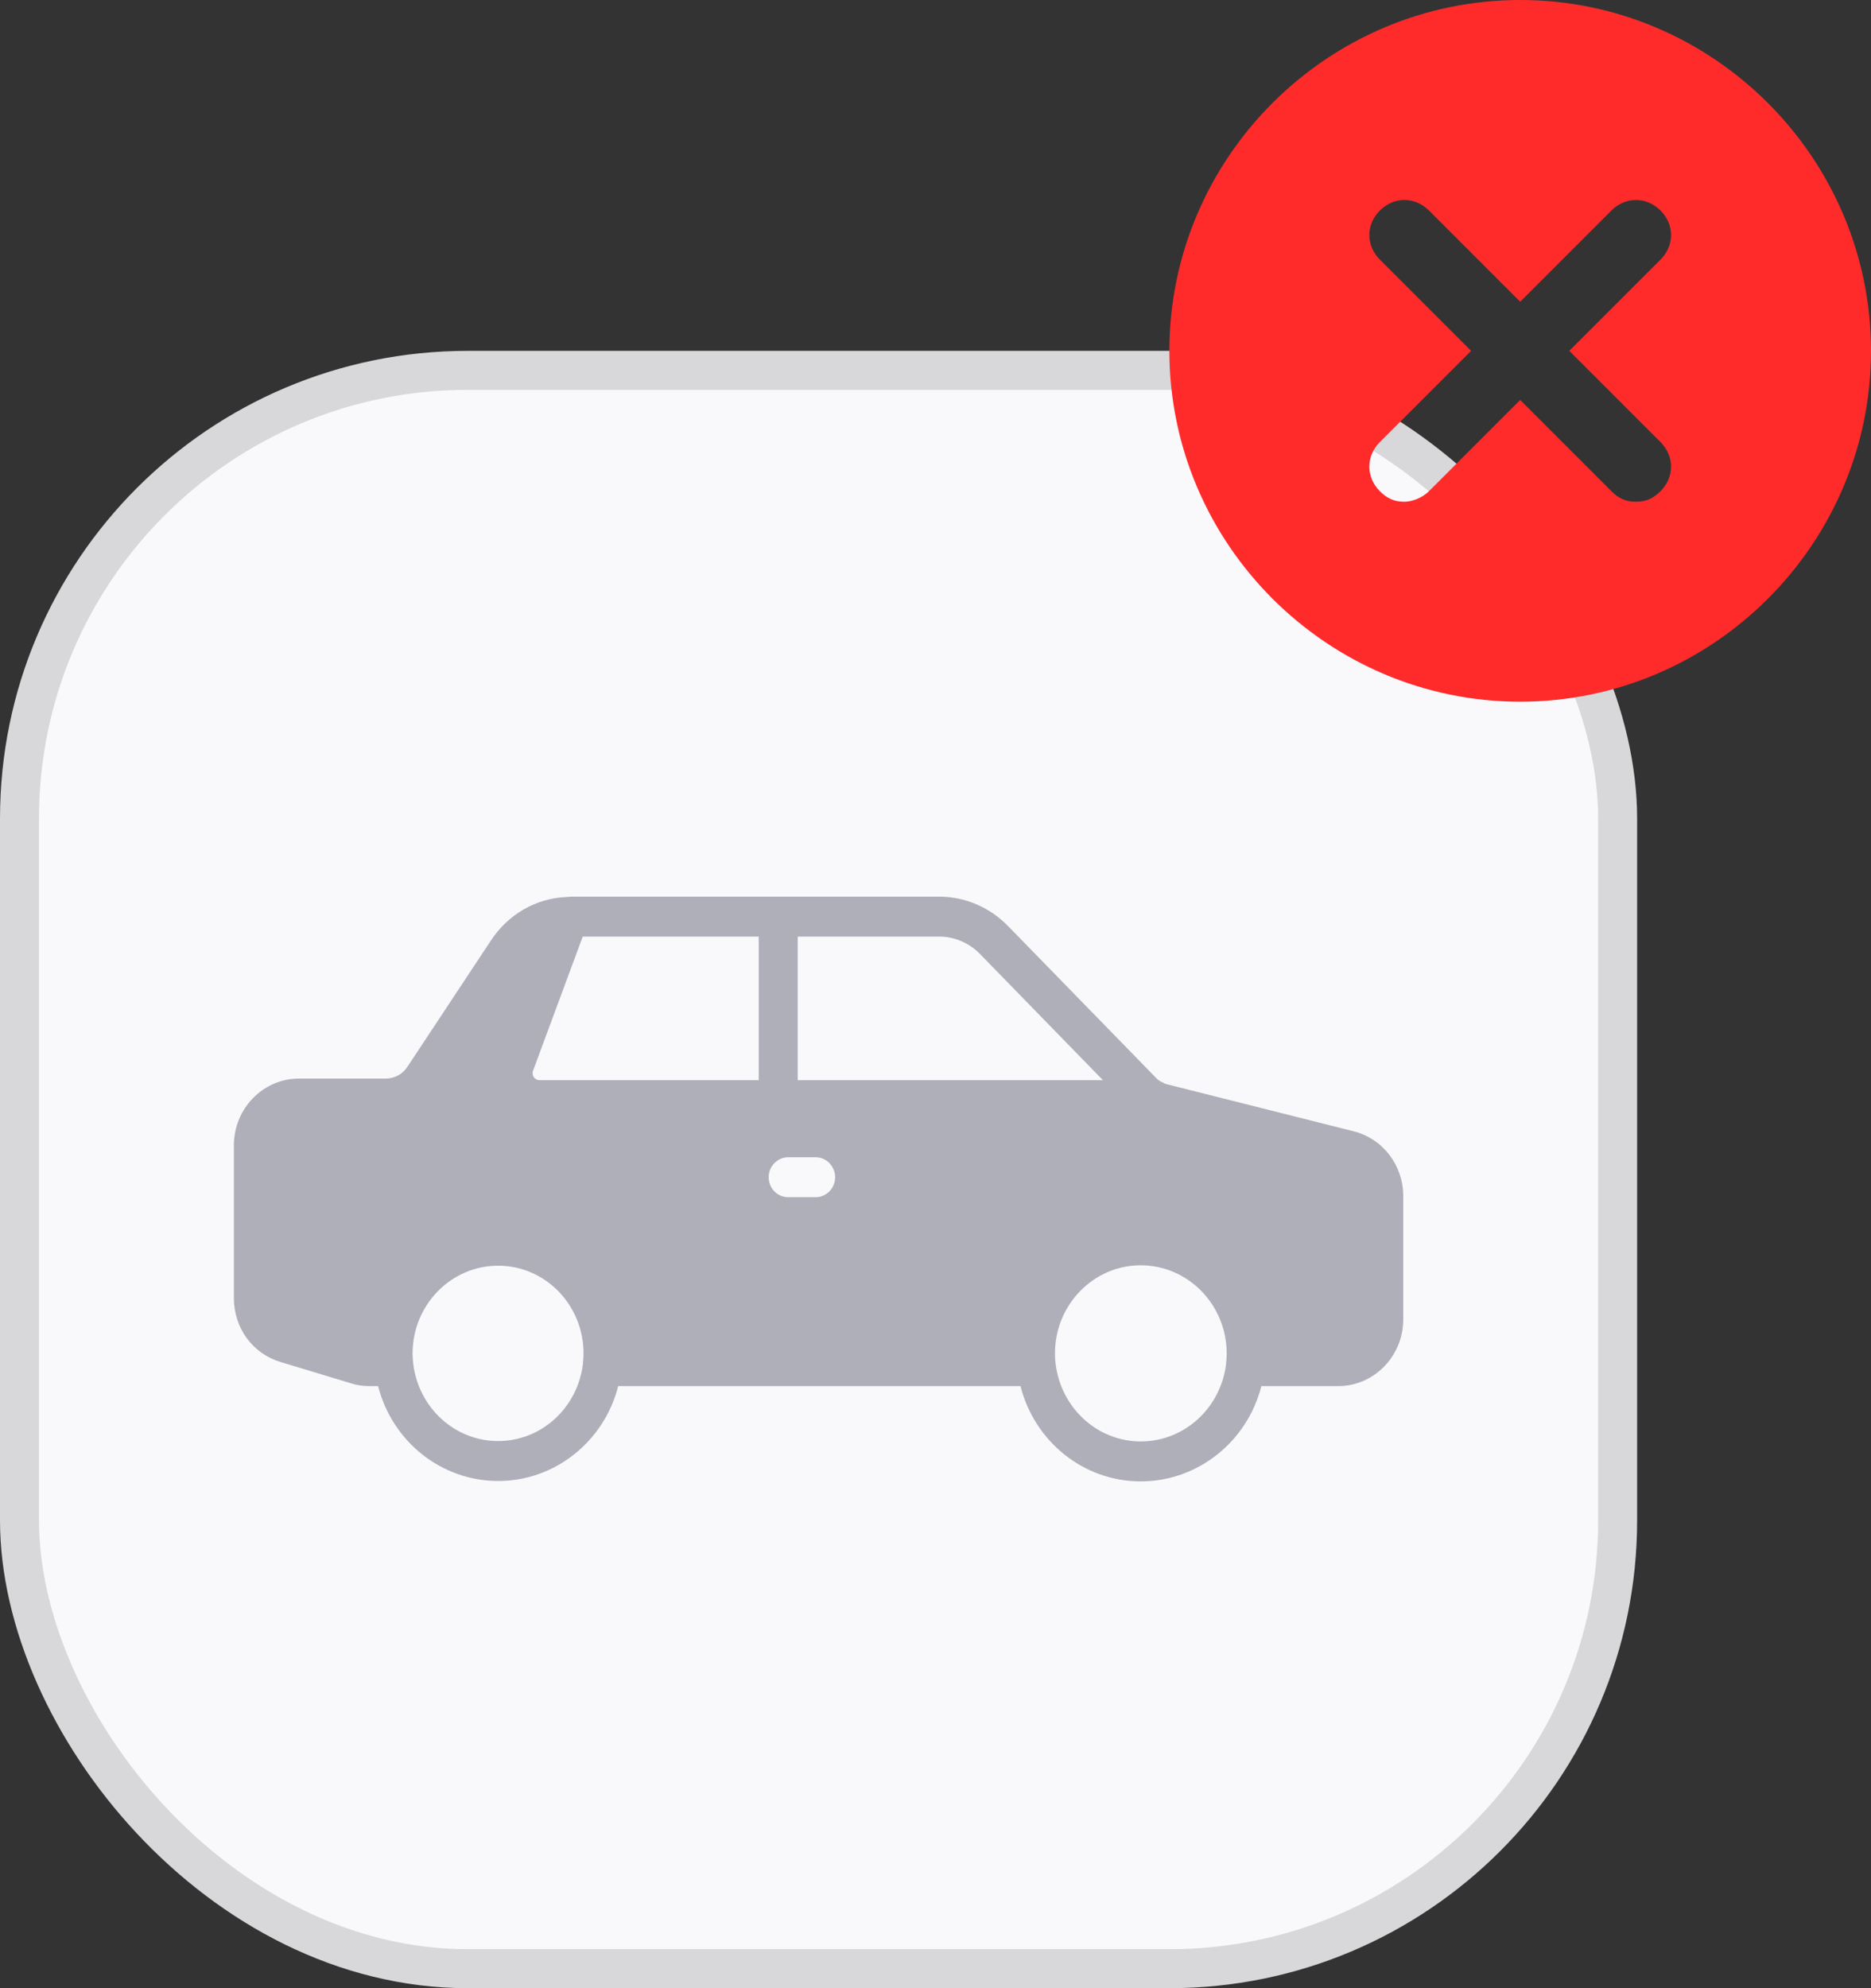 <svg xmlns="http://www.w3.org/2000/svg" width="48" height="51" viewBox="0 0 48 51" fill="none">
  <rect x="0" y="0" width="48" height="51" fill="#333333" stroke="none"/>
  <rect x="0.5" y="9.5" width="41" height="41" rx="11.5" fill="#F9F9FC" stroke="#D8D8DA"/>
  <path d="M34.73 29.02L29.95 27.816C29.925 27.811 29.9 27.8 29.88 27.795C29.845 27.775 29.81 27.754 29.77 27.739C29.71 27.703 29.66 27.657 29.605 27.595L25.85 23.743C25.385 23.271 24.75 23 24.1 23H14.65C14.635 23 14.62 23 14.605 23.005C14.58 23.005 14.555 23.005 14.53 23.01C13.755 23.041 13.04 23.451 12.6 24.117L10.455 27.36C10.33 27.554 10.12 27.667 9.9 27.667H7.67C6.75 27.667 6 28.436 6 29.378V33.297C6 34.066 6.48 34.721 7.195 34.937L8.99 35.48C9.145 35.531 9.3 35.556 9.475 35.556H9.7C10.06 36.97 11.315 37.99 12.78 37.99C14.245 37.99 15.5 36.97 15.86 35.556H26.18C26.54 36.975 27.795 38 29.265 38C30.735 38 32 36.975 32.36 35.556H34.33C35.25 35.556 36 34.788 36 33.845V30.679C36 29.895 35.48 29.209 34.73 29.02ZM14.95 24.025H19.465V27.708H13.84C13.76 27.708 13.715 27.657 13.695 27.631C13.675 27.6 13.65 27.544 13.675 27.467L14.95 24.025ZM20.22 29.686H20.925C21.2 29.686 21.425 29.916 21.425 30.198C21.425 30.48 21.2 30.71 20.925 30.71H20.22C19.945 30.71 19.72 30.48 19.72 30.198C19.72 29.916 19.945 29.686 20.22 29.686ZM25.14 24.47L28.295 27.708H20.465V24.025H24.1C24.485 24.025 24.865 24.189 25.14 24.47ZM12.78 36.965C11.67 36.965 10.735 36.115 10.6 34.972C10.59 34.885 10.585 34.803 10.585 34.716C10.585 33.476 11.57 32.467 12.78 32.467C13.99 32.467 14.97 33.476 14.97 34.716C14.97 34.803 14.965 34.89 14.955 34.972V34.988C14.815 36.12 13.885 36.965 12.78 36.965ZM29.265 36.975C28.155 36.975 27.215 36.12 27.08 34.972C27.07 34.885 27.065 34.803 27.065 34.716C27.065 33.471 28.05 32.457 29.265 32.457C30.48 32.457 31.47 33.471 31.47 34.716C31.47 34.803 31.465 34.89 31.455 34.972V34.988C31.315 36.125 30.38 36.975 29.265 36.975Z" fill="#252641" fill-opacity="0.35"/>
  <path d="M39 0C34.05 0 30 4.05 30 9C30 13.95 34.05 18 39 18C43.95 18 48 13.95 48 9C48 4.05 43.95 0 39 0ZM42.6 11.34C42.96 11.7 42.96 12.24 42.6 12.6C42.42 12.78 42.24 12.87 41.97 12.87C41.7 12.87 41.52 12.78 41.34 12.6L39 10.26L36.66 12.6C36.48 12.78 36.21 12.87 36.03 12.87C35.76 12.87 35.58 12.78 35.4 12.6C35.04 12.24 35.04 11.7 35.4 11.34L37.74 9L35.4 6.66C35.04 6.3 35.04 5.76 35.4 5.4C35.76 5.04 36.3 5.04 36.66 5.4L39 7.74L41.34 5.4C41.7 5.04 42.24 5.04 42.6 5.4C42.96 5.76 42.96 6.3 42.6 6.66L40.26 9L42.6 11.34Z" fill="#FF2B2B"/>
</svg>